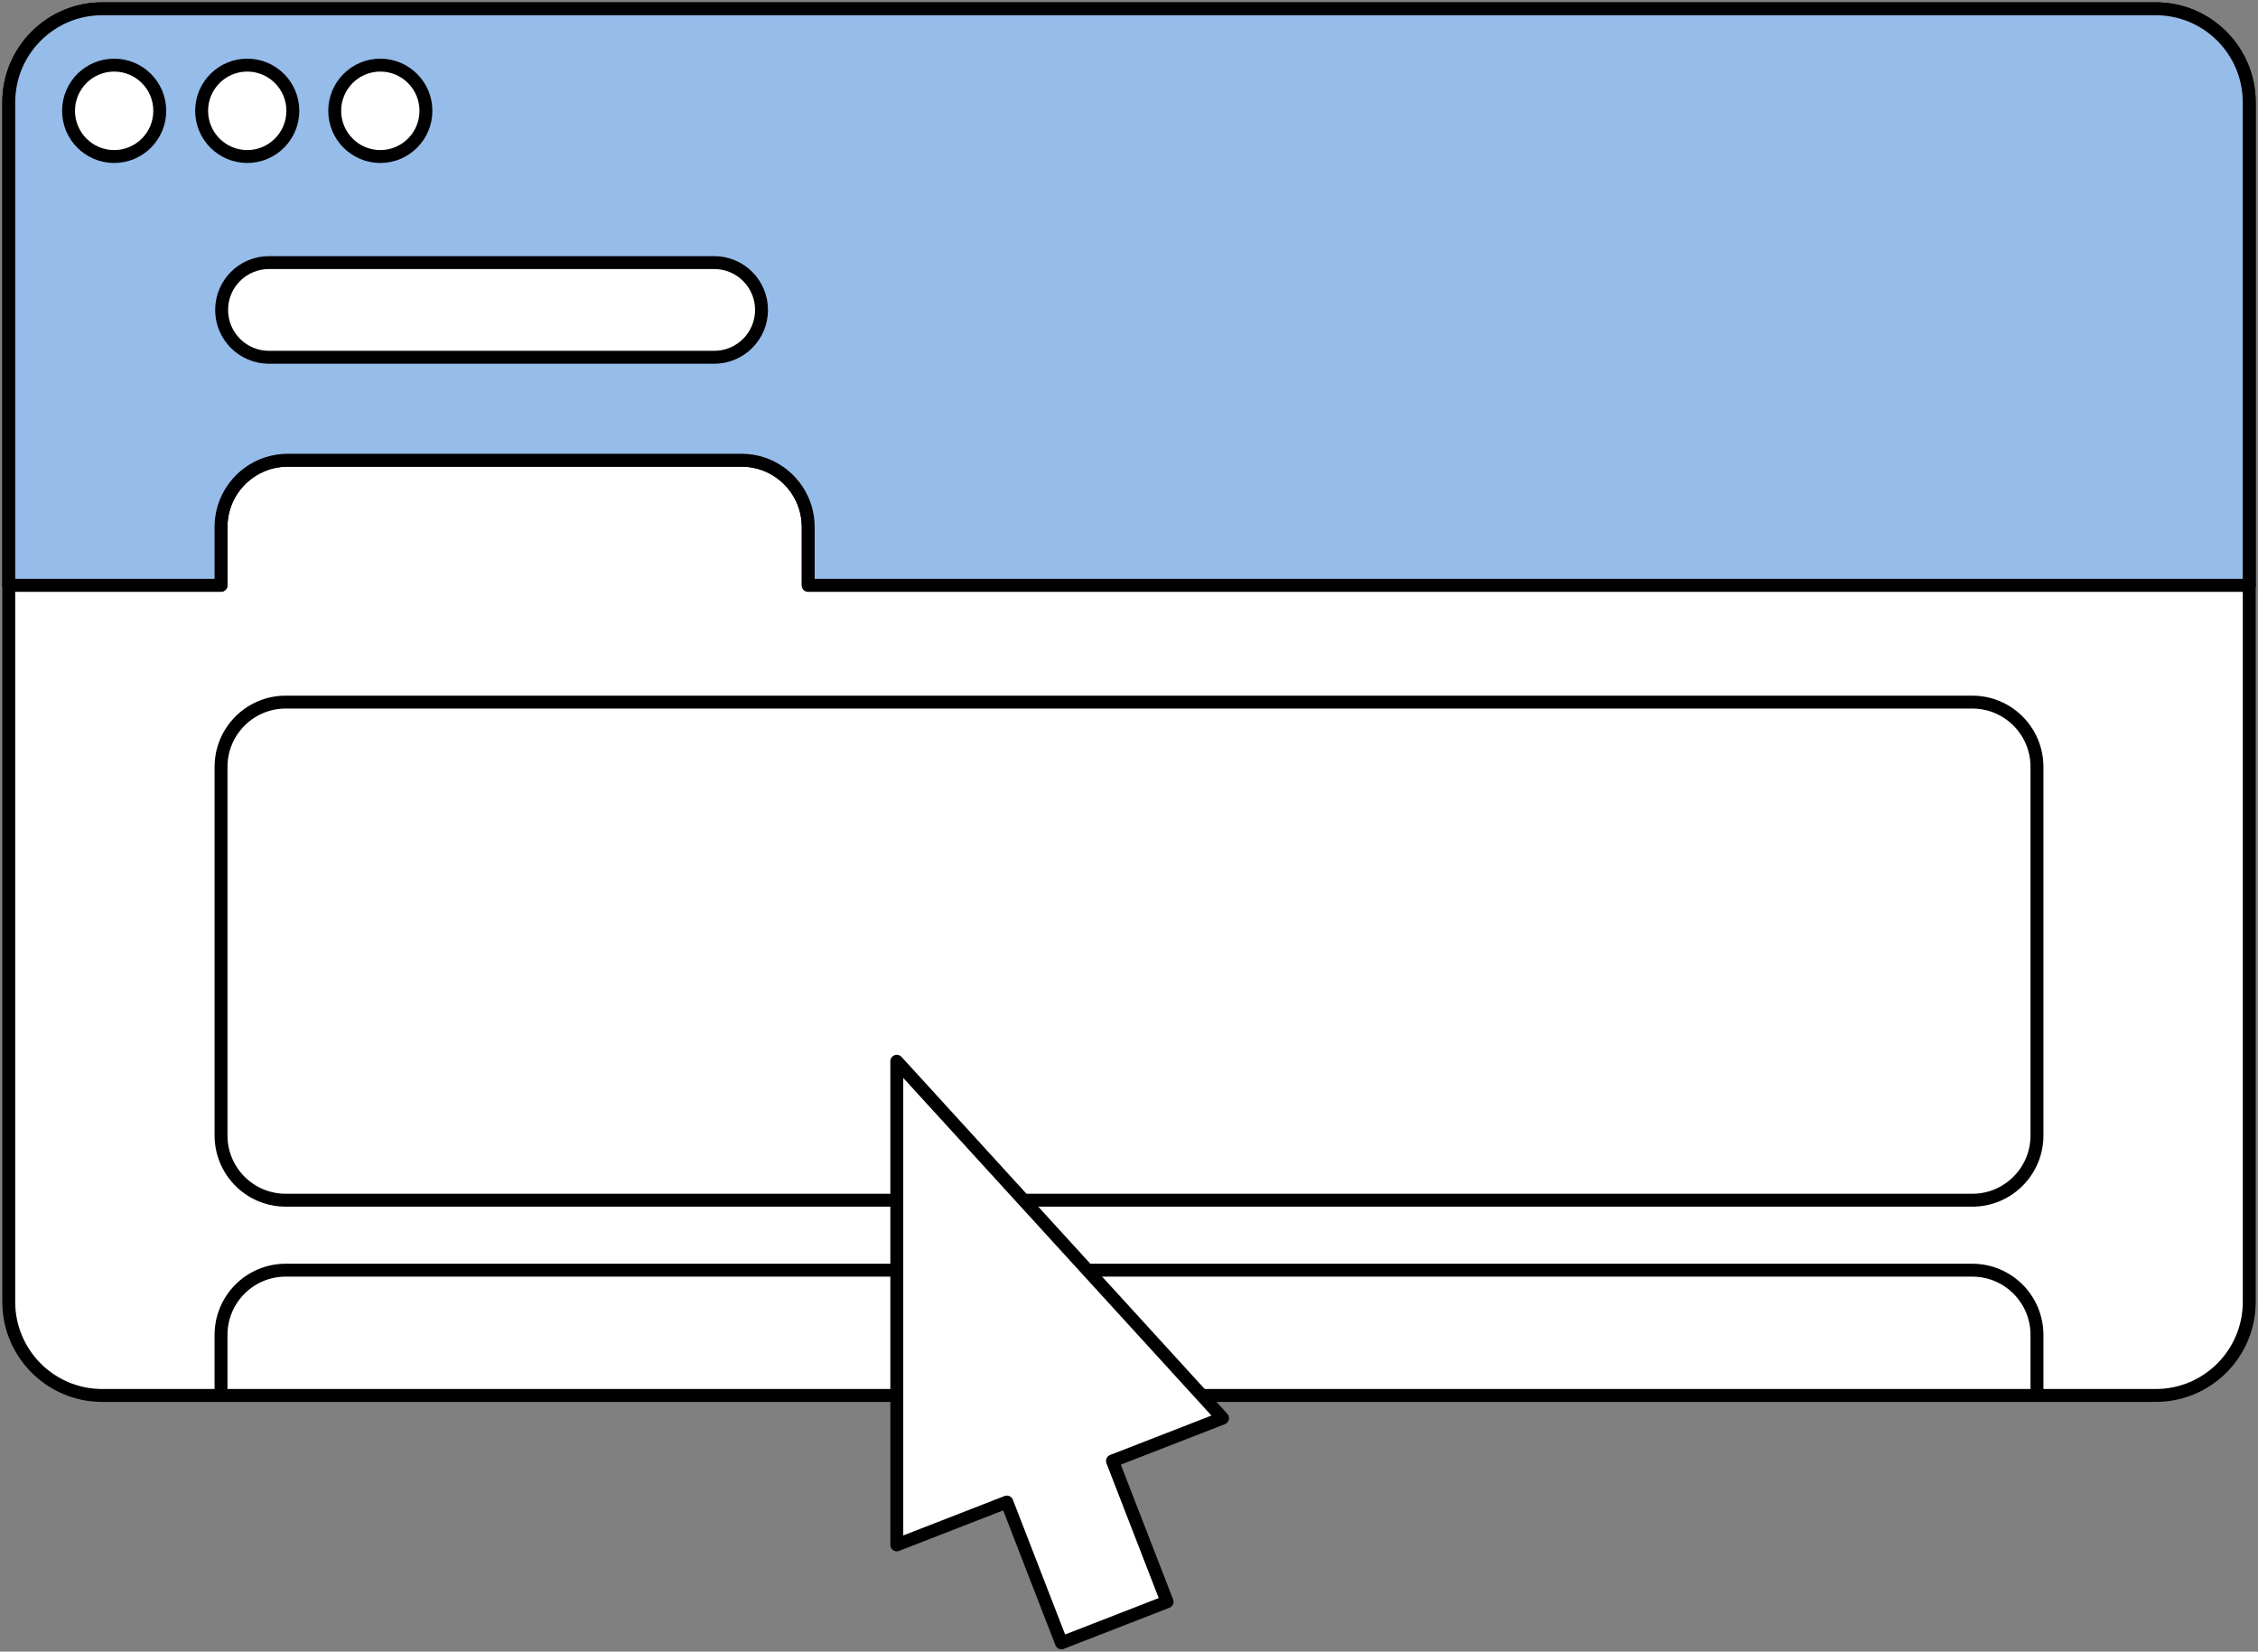 <svg width="175" height="128" viewBox="0 0 175 128" fill="none" xmlns="http://www.w3.org/2000/svg">
<rect x="0" y="0" width="175" height="128" fill="#808080" stroke="none"/>
<path d="M167.078 0.68H7.922C3.921 0.68 0.678 3.929 0.678 7.936V100.892C0.678 104.899 3.921 108.148 7.922 108.148H167.078C171.079 108.148 174.322 104.899 174.322 100.892V7.936C174.322 3.929 171.079 0.68 167.078 0.68Z" fill="white" stroke="black" stroke-linecap="round" stroke-linejoin="round"/>
<path d="M0.678 45.361H17.129V40.843C17.129 38.706 18.422 36.872 20.266 36.083C20.889 35.816 21.574 35.668 22.295 35.668H57.474C58.187 35.668 58.866 35.813 59.484 36.074C61.338 36.86 62.639 38.7 62.639 40.843V45.361H174.32" fill="white"/>
<path d="M0.678 45.361H17.129V40.843C17.129 38.706 18.422 36.872 20.266 36.083C20.889 35.816 21.574 35.668 22.295 35.668H57.474C58.187 35.668 58.866 35.813 59.484 36.074C61.338 36.86 62.639 38.7 62.639 40.843V45.361H174.32" stroke="black" stroke-linecap="round" stroke-linejoin="round"/>
<path d="M17.129 40.844C17.129 38.707 18.422 36.873 20.266 36.083C20.889 35.817 21.574 35.669 22.295 35.669H57.474C58.187 35.669 58.866 35.814 59.484 36.075C61.338 36.861 62.639 38.7 62.639 40.844V45.361H174.32V7.936C174.32 3.929 171.077 0.68 167.077 0.68H7.922C3.922 0.68 0.678 3.929 0.678 7.936V45.361H17.129V40.844Z" fill="#96BCEA" stroke="black" stroke-linecap="round" stroke-linejoin="round"/>
<path d="M152.86 93.017H22.14C21.023 93.017 19.992 92.652 19.159 92.032C17.928 91.117 17.13 89.65 17.13 87.997V59.432C17.13 57.51 18.209 55.841 19.793 54.997C20.493 54.624 21.292 54.412 22.141 54.412H152.86C153.901 54.412 154.867 54.73 155.668 55.274C156.997 56.177 157.87 57.702 157.87 59.432V87.997C157.87 89.383 157.31 90.638 156.402 91.546C155.494 92.454 154.243 93.017 152.859 93.017H152.86Z" stroke="black" stroke-linecap="round" stroke-linejoin="round"/>
<path d="M8.847 12.13C10.8 12.13 12.382 10.544 12.382 8.588C12.382 6.632 10.8 5.047 8.847 5.047C6.895 5.047 5.312 6.632 5.312 8.588C5.312 10.544 6.895 12.13 8.847 12.13Z" fill="white" stroke="black" stroke-linecap="round" stroke-linejoin="round"/>
<path d="M19.162 12.13C21.114 12.13 22.696 10.544 22.696 8.588C22.696 6.632 21.114 5.047 19.162 5.047C17.209 5.047 15.627 6.632 15.627 8.588C15.627 10.544 17.209 12.13 19.162 12.13Z" fill="white" stroke="black" stroke-linecap="round" stroke-linejoin="round"/>
<path d="M29.476 12.13C31.428 12.13 33.01 10.544 33.01 8.588C33.01 6.632 31.428 5.047 29.476 5.047C27.523 5.047 25.941 6.632 25.941 8.588C25.941 10.544 27.523 12.13 29.476 12.13Z" fill="white" stroke="black" stroke-linecap="round" stroke-linejoin="round"/>
<path d="M55.359 20.352H20.838C18.817 20.352 17.177 21.994 17.177 24.019V24.021C17.177 26.046 18.817 27.688 20.838 27.688H55.359C57.381 27.688 59.02 26.046 59.02 24.021V24.019C59.02 21.994 57.381 20.352 55.359 20.352Z" fill="white" stroke="black" stroke-linecap="round" stroke-linejoin="round"/>
<path d="M17.129 108.148V103.458C17.129 101.536 18.207 99.866 19.791 99.022C20.491 98.65 21.29 98.438 22.14 98.438H152.86C153.901 98.438 154.867 98.756 155.668 99.299C156.997 100.202 157.87 101.727 157.87 103.458V108.148" stroke="black" stroke-linecap="round" stroke-linejoin="round"/>
<path d="M94.751 109.907L69.504 82.248V119.728L78.034 116.409L82.263 127.32L90.45 124.136L86.22 113.225L94.751 109.907Z" fill="white" stroke="black" stroke-linecap="round" stroke-linejoin="round"/>
</svg>
